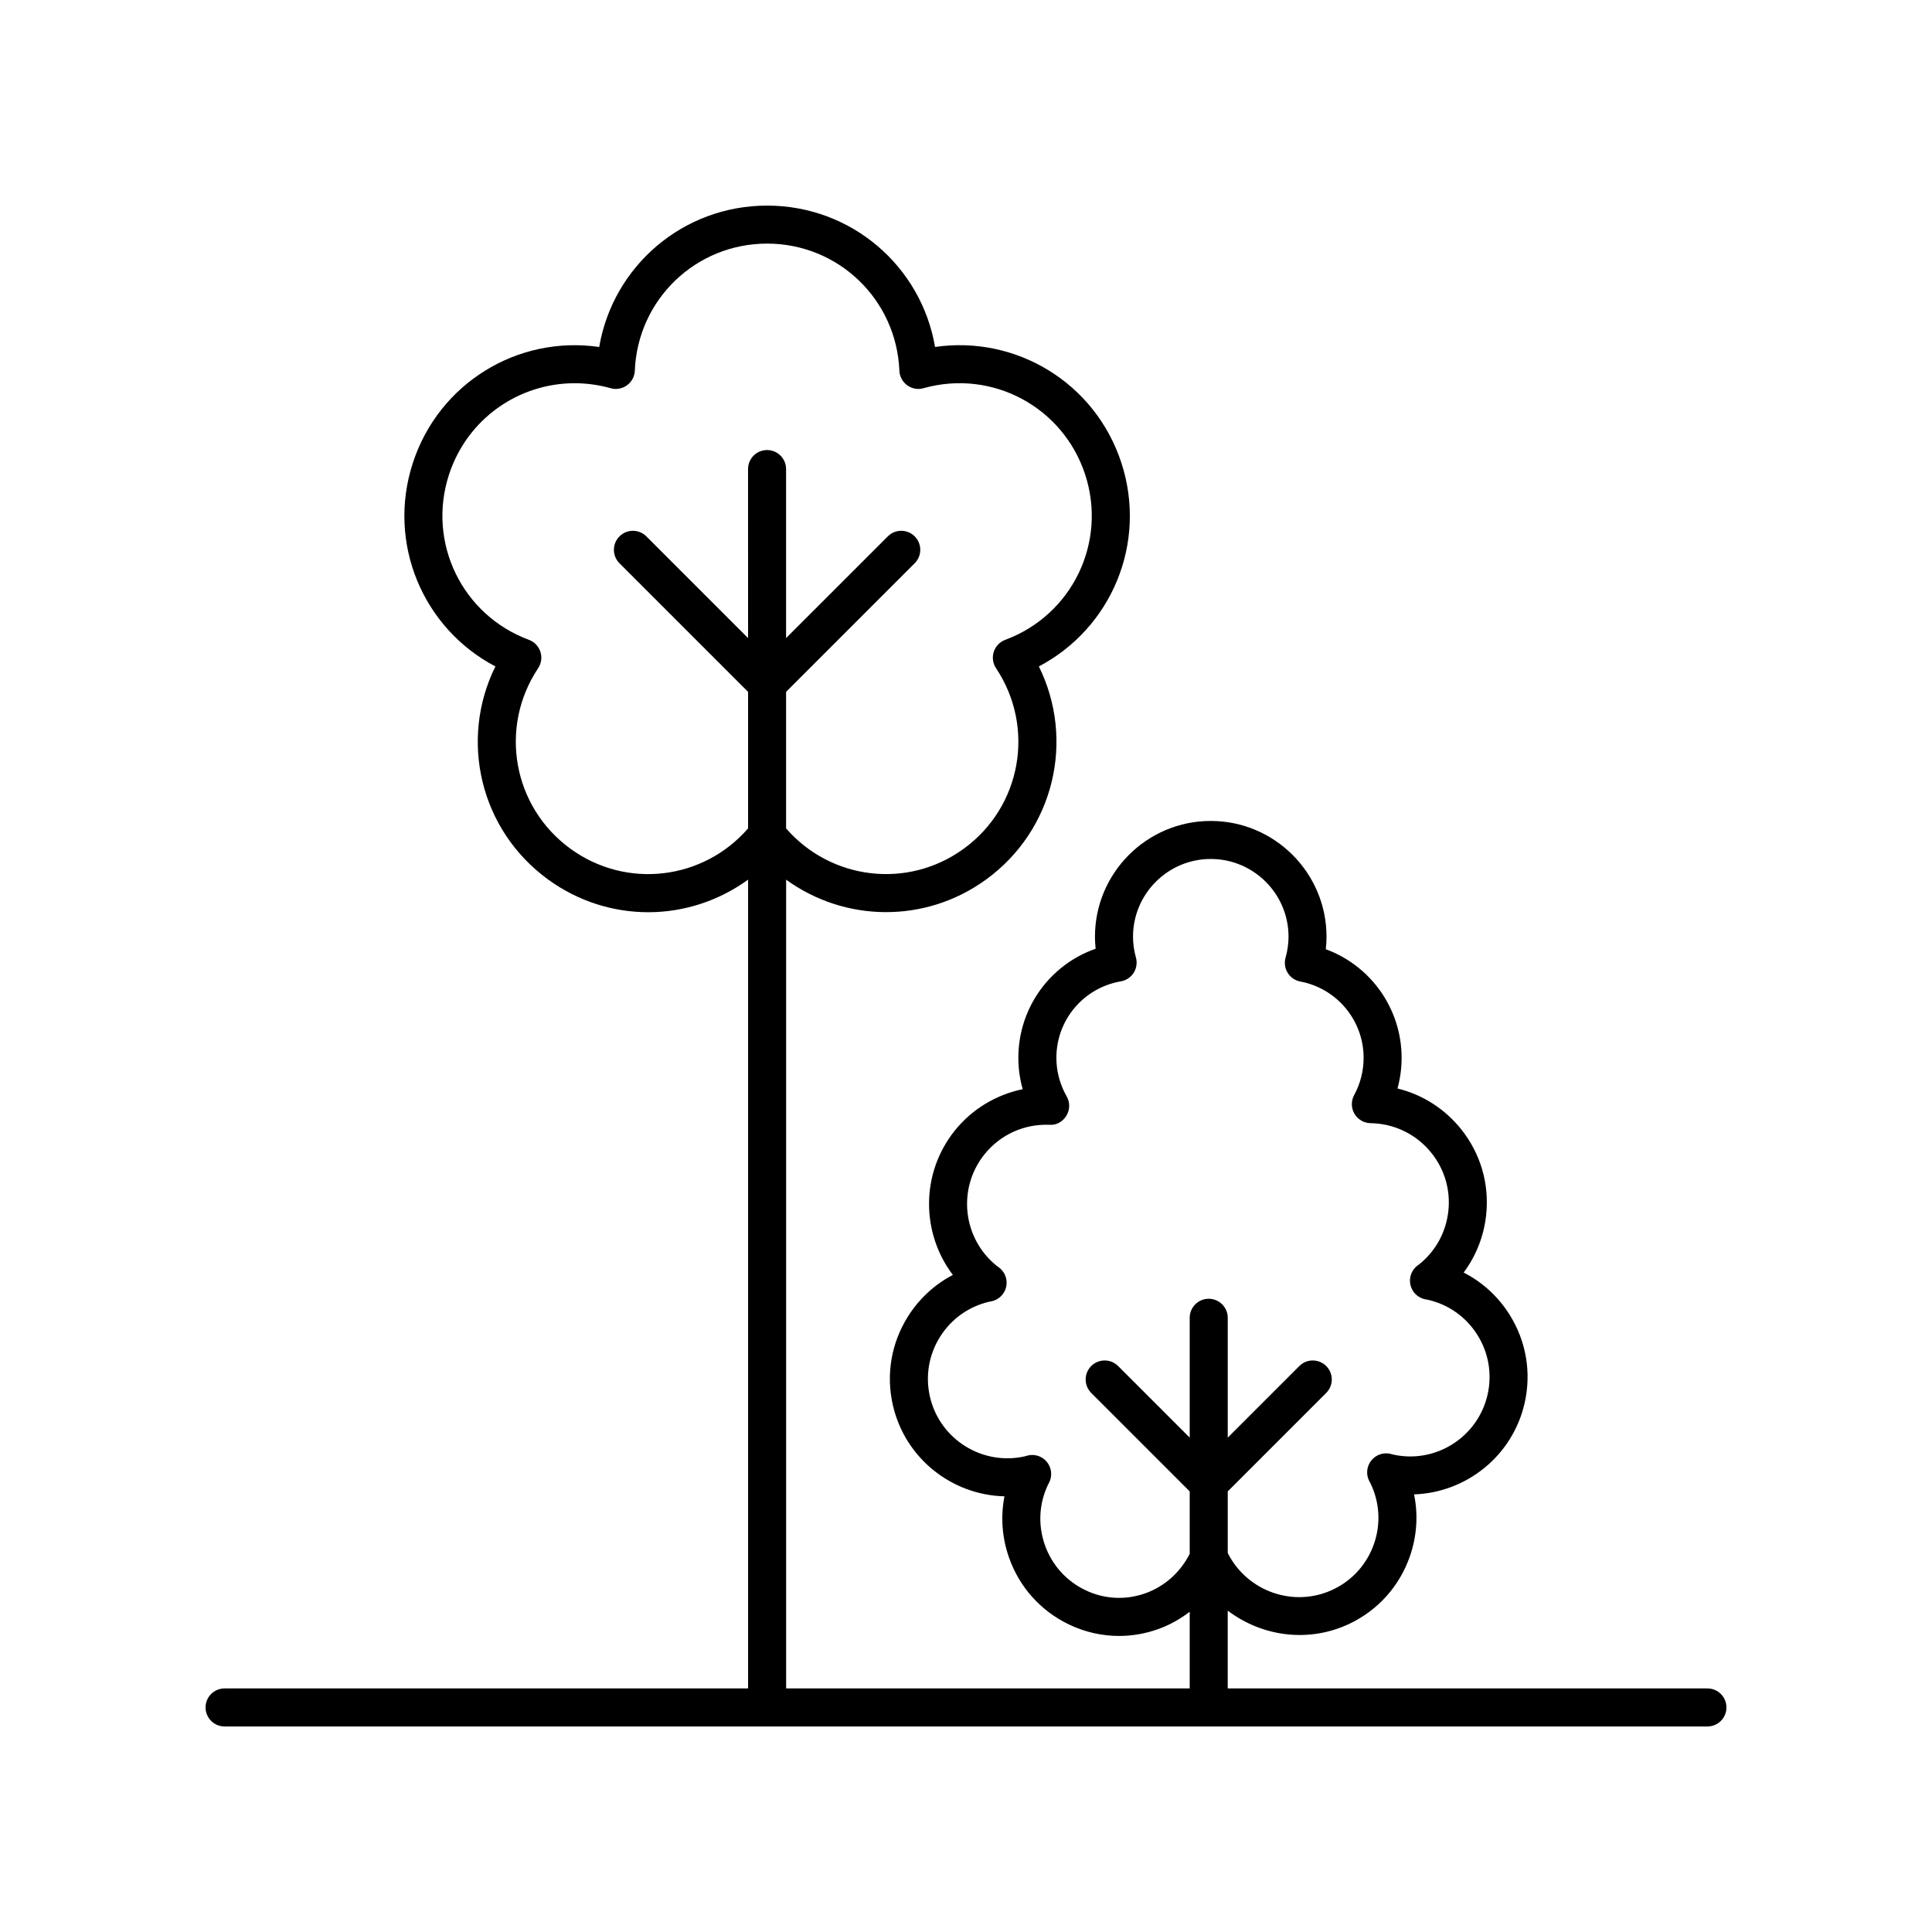 <?xml version="1.0" encoding="UTF-8"?>
<!-- The Best Svg Icon site in the world: iconSvg.co, Visit us! https://iconsvg.co -->
<svg fill="#000000" width="800px" height="800px" version="1.1" viewBox="144 144 512 512" xmlns="http://www.w3.org/2000/svg">
 <path d="m596.48 591.45h-127.12v-20.621c9.059 6.887 21.496 8.656 32.387 3.426 7.484-3.606 13.121-9.91 15.863-17.75 1.883-5.379 2.25-11.035 1.133-16.477 13.77-0.461 26.082-10.117 29.293-24.164 1.848-8.098 0.43-16.434-3.988-23.469-3.031-4.82-7.227-8.641-12.168-11.152 3.262-4.367 5.32-9.539 5.949-15.098 0.93-8.254-1.41-16.379-6.594-22.867-4.34-5.445-10.277-9.199-16.887-10.82 0.723-2.633 1.094-5.367 1.094-8.117 0-13.02-8.199-24.43-20.09-28.785 0.121-1.105 0.188-2.215 0.188-3.316 0-16.922-13.766-30.68-30.684-30.68s-30.68 13.762-30.68 30.68c0 1.059 0.059 2.121 0.176 3.184-12.121 4.242-20.48 15.699-20.48 28.918 0 2.809 0.391 5.606 1.152 8.301-7.055 1.457-13.496 5.328-18.043 11.035-9.051 11.344-8.859 27.133-0.461 38.195-4.836 2.519-8.938 6.289-11.918 11.027-4.418 7.035-5.836 15.371-3.988 23.469 3.231 14.145 15.684 23.836 29.578 24.172-1.047 5.352-0.66 10.906 1.191 16.191 2.742 7.844 8.375 14.145 15.859 17.75 4.231 2.035 8.762 3.059 13.312 3.059 3.5 0 7.008-0.605 10.406-1.824 3.039-1.094 5.816-2.668 8.324-4.578v20.312h-106.95v-214.33c15.453 11.215 36.781 11.734 52.992-0.043 18.047-13.113 23.609-36.984 13.98-56.473 19.246-10.109 28.777-32.688 21.883-53.91-6.894-21.215-27.887-33.883-49.391-30.746-3.66-21.426-22.191-37.465-44.504-37.465-22.309 0-40.84 16.039-44.504 37.473-21.527-3.144-42.492 9.531-49.391 30.75-6.894 21.215 2.637 43.793 21.883 53.902-9.629 19.488-4.066 43.359 13.98 56.473 8.035 5.84 17.328 8.664 26.543 8.664 9.379 0 18.652-2.977 26.449-8.637v214.34h-138.74c-2.781 0-5.039 2.254-5.039 5.039s2.254 5.039 5.039 5.039h392.97c2.781 0 5.039-2.254 5.039-5.039s-2.258-5.039-5.039-5.039zm-148.93-25.219c-5.25 1.879-10.91 1.59-15.941-0.836-5.059-2.434-8.867-6.695-10.723-11.996s-1.531-11.008 0.891-16.035c0.047-0.082 0.223-0.41 0.266-0.492 0.887-1.777 0.648-3.91-0.609-5.445-0.973-1.188-2.41-1.844-3.898-1.844-0.441 0-0.887 0.059-1.324 0.176-0.051 0.016-0.551 0.168-0.602 0.184-11.285 2.555-22.594-4.516-25.172-15.824-1.25-5.477-0.293-11.109 2.695-15.863 2.977-4.738 7.613-8.039 13.062-9.297 0.121-0.02 0.48-0.078 0.52-0.09 1.953-0.391 3.492-1.898 3.93-3.844 0.434-1.945-0.32-3.965-1.922-5.144-0.043-0.035-0.496-0.355-0.535-0.383-9.062-7.227-10.555-20.48-3.328-29.543 4.195-5.254 10.531-8.137 17.254-7.871 1.902 0.152 3.551-0.859 4.5-2.426 0.945-1.566 0.973-3.523 0.062-5.113-1.785-3.113-2.727-6.641-2.727-10.203 0-10.043 7.188-18.566 17.086-20.273 1.402-0.242 2.637-1.066 3.398-2.269 0.762-1.199 0.98-2.672 0.598-4.043-0.516-1.855-0.773-3.711-0.773-5.516 0-11.359 9.242-20.605 20.605-20.605 11.363 0 20.609 9.246 20.609 20.605 0 1.824-0.266 3.699-0.789 5.566-0.383 1.359-0.176 2.82 0.57 4.016 0.746 1.199 1.961 2.031 3.352 2.293 9.715 1.832 16.766 10.336 16.766 20.23 0 3.445-0.867 6.856-2.504 9.852-0.844 1.551-0.82 3.43 0.07 4.953 0.891 1.523 2.516 2.477 4.281 2.5 6.32 0.09 12.207 2.977 16.145 7.918 3.504 4.387 5.086 9.879 4.453 15.457-0.629 5.578-3.391 10.582-7.742 14.051-0.078 0.055-0.379 0.266-0.457 0.324-1.566 1.211-2.285 3.223-1.832 5.144 0.453 1.93 1.992 3.41 3.934 3.793l0.676 0.113c5.477 1.25 10.137 4.555 13.125 9.312 2.988 4.754 3.945 10.387 2.695 15.863-2.582 11.301-13.887 18.406-25.148 15.816-0.078-0.02-0.41-0.117-0.488-0.137-1.93-0.492-3.957 0.207-5.188 1.758-1.23 1.555-1.434 3.691-0.52 5.453l0.332 0.602c2.434 5.062 2.758 10.77 0.902 16.07-1.855 5.301-5.664 9.559-10.723 11.996-10.383 5-22.848 0.645-28.02-9.617v-16.332l26.098-26.098c1.969-1.969 1.969-5.156 0-7.125s-5.156-1.969-7.125 0l-18.973 18.973v-31.762c0-2.785-2.254-5.039-5.039-5.039-2.781 0-5.039 2.254-5.039 5.039v31.762l-18.973-18.973c-1.969-1.969-5.156-1.969-7.125 0s-1.969 5.156 0 7.125l26.098 26.098v16.551c-2.484 4.887-6.613 8.605-11.734 10.445zm-152.37-197.3c-15.273-11.098-19.039-32.121-8.566-47.855 0.855-1.277 1.074-2.883 0.598-4.344-0.477-1.465-1.598-2.633-3.039-3.168-17.719-6.574-27.031-25.789-21.195-43.75 4.812-14.809 18.457-24.254 33.301-24.254 3.156 0 6.367 0.43 9.562 1.324 1.477 0.422 3.074 0.129 4.32-0.777 1.246-0.906 2.012-2.328 2.07-3.867 0.773-18.887 16.172-33.68 35.055-33.68 18.883 0 34.281 14.793 35.059 33.676 0.062 1.539 0.828 2.961 2.07 3.867 1.25 0.91 2.848 1.207 4.32 0.777 18.188-5.113 37.023 4.981 42.859 22.934 5.836 17.957-3.477 37.176-21.195 43.75-1.445 0.535-2.562 1.703-3.039 3.168-0.477 1.461-0.254 3.066 0.598 4.344 10.473 15.734 6.707 36.758-8.566 47.852-14.824 10.777-35.164 8.297-47.07-5.394v-36.184l34.082-34.082c1.969-1.969 1.969-5.156 0-7.125s-5.156-1.969-7.125 0l-26.961 26.957v-44.793c0-2.785-2.254-5.039-5.039-5.039-2.781 0-5.039 2.254-5.039 5.039l0.008 44.793-26.957-26.957c-1.969-1.969-5.156-1.969-7.125 0s-1.969 5.156 0 7.125l34.082 34.082v36.188c-11.906 13.703-32.242 16.164-47.066 5.394z"/>
</svg>